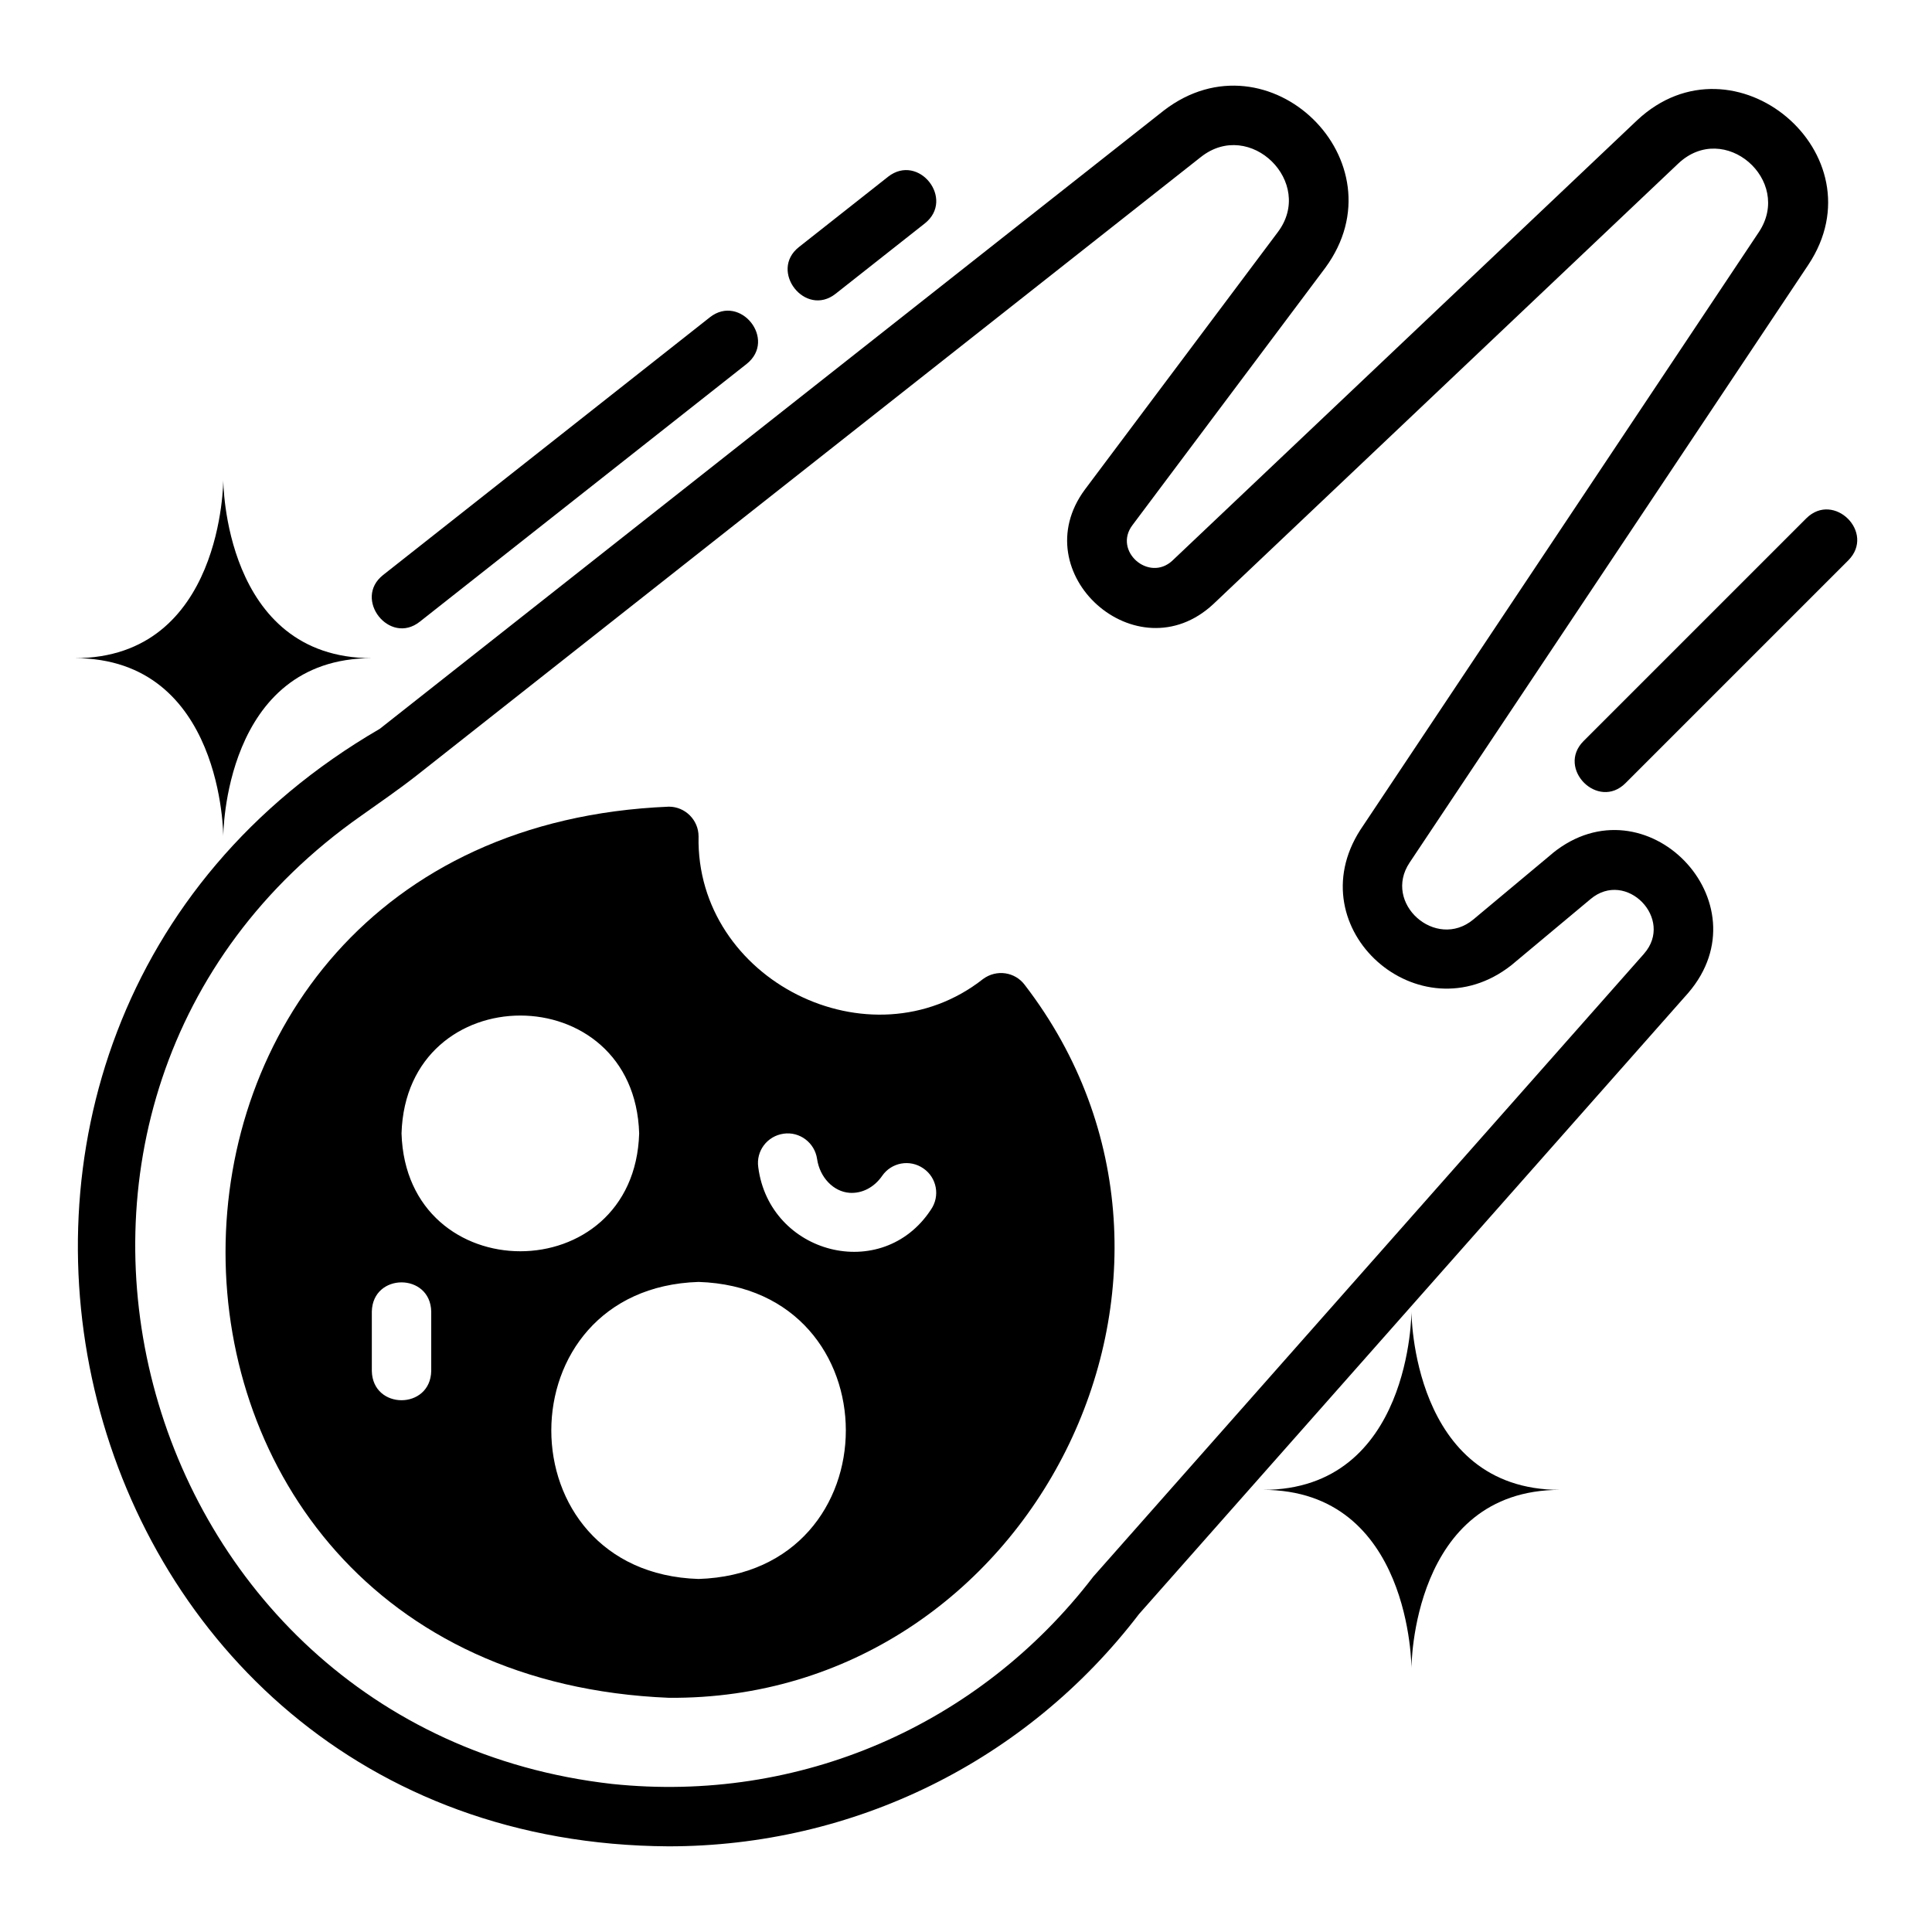 <?xml version="1.0" encoding="UTF-8"?>
<!-- Uploaded to: SVG Repo, www.svgrepo.com, Generator: SVG Repo Mixer Tools -->
<svg fill="#000000" width="800px" height="800px" version="1.1" viewBox="144 144 512 512" xmlns="http://www.w3.org/2000/svg">
 <g>
  <path d="m518.05 491.6s0 47.23-39.359 47.23c39.359 0 39.359 47.23 39.359 47.23s0-47.23 39.359-47.23c-39.359 0-39.359-47.23-39.359-47.23z"/>
  <path d="m203.17 365.65s0-47.23 39.359-47.23c-39.359 0-39.359-47.23-39.359-47.23s0 47.23-39.359 47.23c39.359 0 39.359 47.23 39.359 47.23z"/>
  <path d="m332.12 228.09-86.59 68.289c-8.043 6.324 1.691 18.77 9.746 12.359l86.59-68.289c8.082-6.43-1.676-18.68-9.746-12.363z"/>
  <path d="m379.35 190.84-23.617 18.625c-8.035 6.324 1.68 18.773 9.746 12.359l23.617-18.625c8.051-6.406-1.633-18.695-9.746-12.363z"/>
  <path d="m555.44 370.14-21.02 17.555c-9.918 8.188-24.09-4.328-16.848-15.113l105.64-158.39c19.523-29.363-19.68-62.348-45.344-38.336l-123.2 116.74c-6.219 5.746-15.742-2.598-10.547-9.445l51.09-68.172c20.703-28.184-15.035-62.977-42.746-41.723l-207.82 163.89c-139.12 80.801-86.094 295.27 76.52 296.15 48.961 0 94.777-22.438 124.69-61.559l145.55-164.61c20.625-24.008-11.336-56.992-35.977-37zm24.246 26.609-145.95 165.07c-30.309 39.52-77.934 60.141-127.53 54.945-128.79-14.562-173.27-181.76-66.441-256.62 4.879-3.465 9.918-6.926 14.641-10.629l207.82-163.89c13.035-10.332 30.344 6.758 20.387 19.918l-51.09 68.172c-16.453 22.199 13.777 49.199 34.008 30.387l123.2-116.74c12.203-11.57 30.465 4.41 21.41 18.105l-105.64 158.46c-16.848 26.215 15.664 54.945 39.988 35.895l21.02-17.555c9.445-7.949 22.277 5.273 14.168 14.484z"/>
  <path d="m404.54 403.43c-29.914 23.539-76.199 0.234-75.414-37.785 0-4.328-3.543-7.871-7.871-7.871-156.65 6.457-156.65 229.71 0 236.16 96.117 0.785 153.03-112.57 94.309-188.93-2.598-3.465-7.477-4.172-11.02-1.574zm-146.26 103.91c-0.234 10.312-15.508 10.312-15.742 0v-15.742c0.199-10.34 15.547-10.344 15.742 0zm-7.871-62.977c1.258-41.645 61.719-41.645 62.977 0-1.258 41.645-61.715 41.645-62.977 0zm78.719 118.08c-52.035-1.652-52.035-77.066 0-78.719 52.035 1.652 52.035 77.066 0 78.719zm61.559-97.848c-12.91 19.602-42.746 11.809-45.738-11.258-0.629-4.328 2.363-8.266 6.691-8.895 4.25-0.629 8.266 2.363 8.895 6.691 0.707 4.879 4.328 8.66 8.582 8.973 3.305 0.234 6.535-1.418 8.66-4.488 2.441-3.543 7.32-4.488 10.941-1.969 3.543 2.441 4.488 7.32 1.969 10.941z"/>
  <path d="m622.69 281.36-59.039 59.039c-7.231 7.238 3.844 18.434 11.133 11.133l59.039-59.039c7.266-7.324-3.848-18.363-11.133-11.133z"/>
 </g>
</svg>